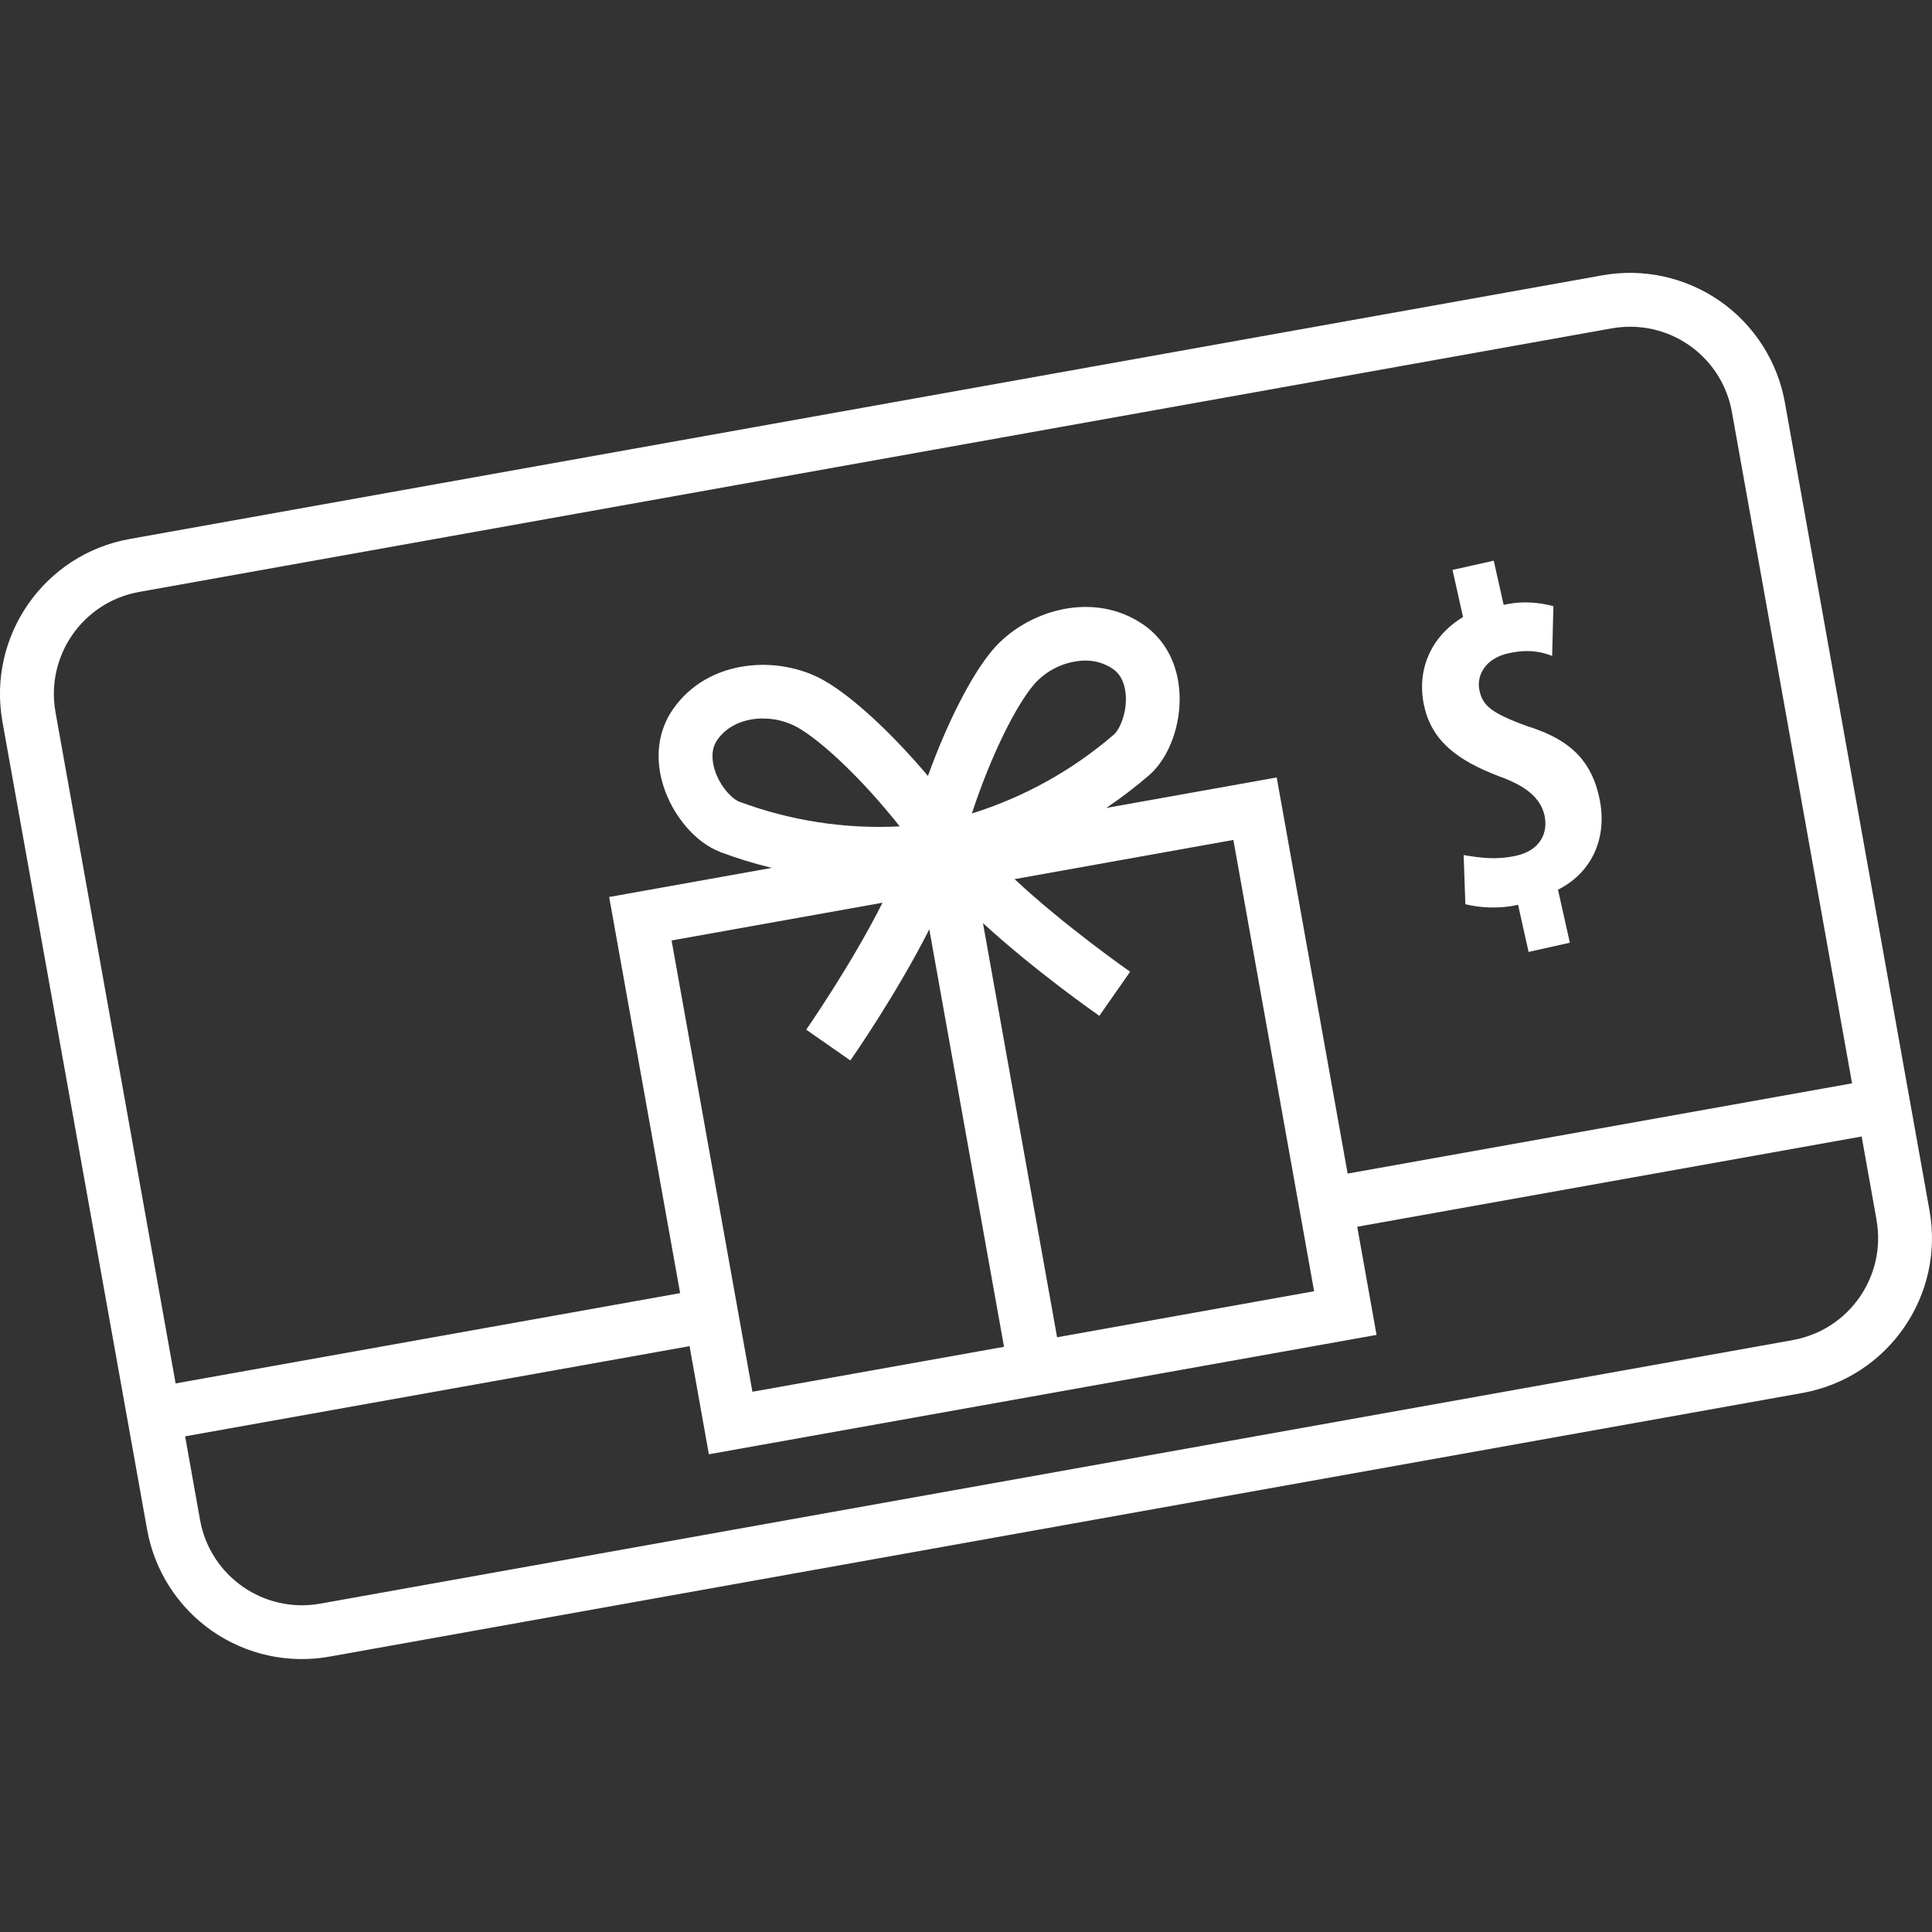 <svg width="56" height="56" viewBox="0 0 56 56" fill="none" xmlns="http://www.w3.org/2000/svg">
<rect x="0" y="0" width="56" height="56" fill="#333333" stroke="none"/>
<g id="Earn_icon" clip-path="url(#clip0_354_2077)">
<g id="Group">
<path id="Vector" d="M55.928 35.087L51.736 11.668C51.524 10.478 50.848 9.422 49.855 8.728C48.862 8.037 47.637 7.768 46.447 7.98L3.758 15.623C1.28 16.067 -0.369 18.434 0.07 20.915L4.264 44.334C4.476 45.524 5.154 46.582 6.147 47.274C7.138 47.963 8.365 48.232 9.555 48.017L52.244 40.376C54.72 39.93 56.37 37.564 55.928 35.087ZM4.031 17.158L46.72 9.517C46.897 9.487 47.077 9.471 47.256 9.471C48.704 9.473 49.945 10.512 50.2 11.941L53.683 31.401L39.062 34.017L37.006 22.535L32.064 23.419C32.497 23.128 32.913 22.811 33.309 22.469C33.886 21.966 34.239 21.008 34.188 20.087C34.142 19.247 33.775 18.547 33.154 18.114C31.684 17.09 29.73 17.701 28.761 18.851C28.144 19.586 27.451 20.958 26.897 22.491C25.845 21.247 24.721 20.201 23.885 19.724C22.577 18.98 20.532 19.085 19.508 20.555C19.075 21.177 18.974 21.962 19.224 22.765C19.497 23.646 20.16 24.423 20.875 24.694V24.696C21.363 24.88 21.864 25.033 22.371 25.156L17.657 26L19.714 37.482L5.09 40.099L1.608 20.639C1.319 19.009 2.402 17.451 4.031 17.158ZM19.466 27.26L25.58 26.166C24.686 27.947 23.386 29.82 23.369 29.846L24.648 30.738C24.723 30.631 25.996 28.798 26.936 26.936L29.102 39.038L21.809 40.341L19.466 27.26ZM21.428 23.237C21.225 23.161 20.862 22.793 20.713 22.305C20.643 22.069 20.595 21.728 20.79 21.448C21.089 21.017 21.601 20.825 22.117 20.825L22.115 20.827C22.465 20.825 22.806 20.912 23.113 21.081C23.795 21.468 24.952 22.531 26.079 23.953C24.495 24.034 22.914 23.791 21.428 23.237ZM30.64 38.762L28.492 26.757C30.001 28.142 31.76 29.371 31.865 29.445L32.757 28.166C32.731 28.148 30.863 26.842 29.408 25.482L35.75 24.346L38.09 37.427L30.64 38.762ZM28.17 23.579C28.737 21.855 29.452 20.457 29.957 19.856C30.331 19.418 30.876 19.16 31.451 19.147C31.74 19.143 32.024 19.228 32.263 19.392C32.543 19.587 32.617 19.924 32.633 20.173C32.661 20.683 32.449 21.151 32.285 21.295V21.293C31.084 22.328 29.684 23.107 28.17 23.579ZM51.968 38.843L9.279 46.483C7.649 46.773 6.092 45.688 5.799 44.059L5.366 41.633L19.987 39.019L20.547 42.153L39.9 38.693L39.34 35.558L53.961 32.942L54.394 35.368L54.392 35.363C54.68 36.993 53.598 38.548 51.968 38.842L51.968 38.843Z" fill="white"/>
</g>
<path id="Vector_2" d="M44.281 21.053C43.208 20.665 42.98 20.447 42.884 20.02C42.789 19.593 43.035 19.09 43.718 18.937C44.316 18.804 44.696 18.898 44.99 19.012L45.026 17.569C44.647 17.475 44.181 17.399 43.584 17.533L43.297 16.252L42.102 16.519L42.407 17.885C41.459 18.456 41.052 19.443 41.281 20.468C41.51 21.493 42.26 22.043 43.438 22.497C44.216 22.771 44.653 23.122 44.768 23.634C44.882 24.146 44.636 24.65 43.953 24.802C43.355 24.936 42.89 24.86 42.425 24.785L42.474 26.209C42.854 26.303 43.404 26.359 44.002 26.226L44.307 27.592L45.503 27.325L45.159 25.788C46.127 25.303 46.619 24.296 46.352 23.101C46.142 22.161 45.629 21.469 44.281 21.053Z" fill="white"/>
</g>
<defs>
<clipPath id="clip0_354_2077">
<rect width="56" height="56" fill="white"/>
</clipPath>
</defs>
</svg>

